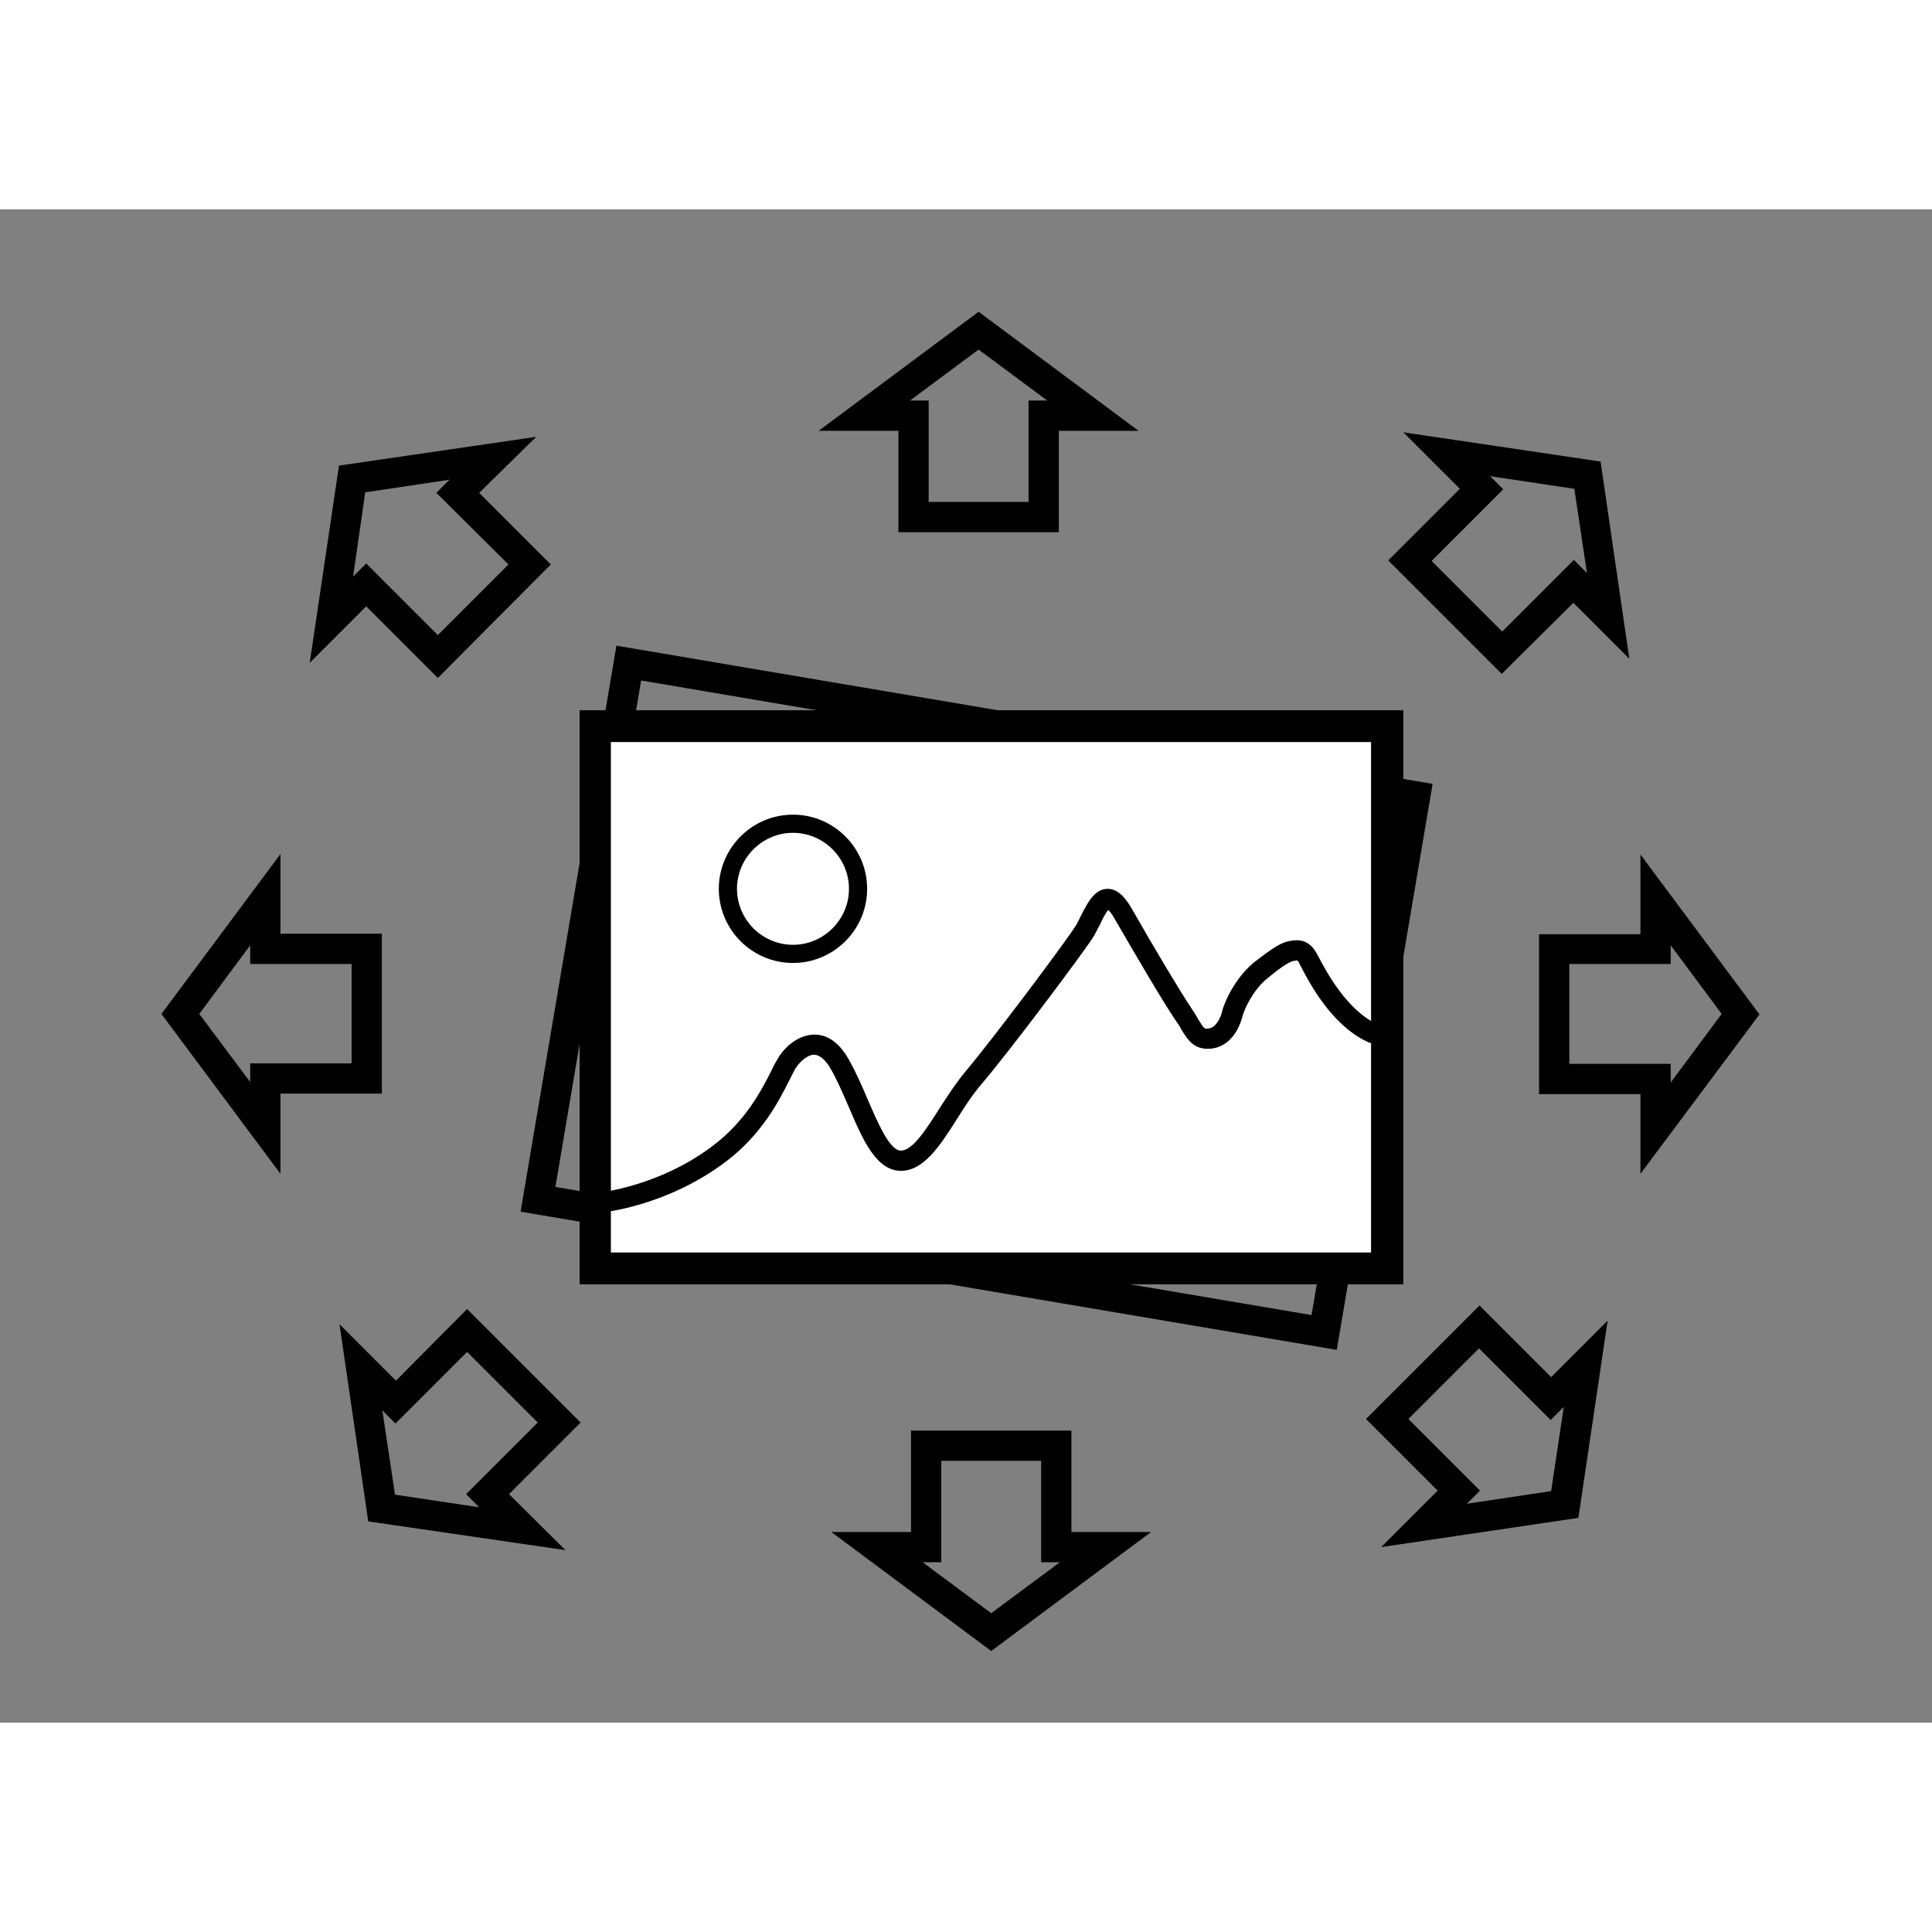 <?xml version="1.0" encoding="utf-8"?>
<!-- Generator: Adobe Illustrator 23.0.0, SVG Export Plug-In . SVG Version: 6.00 Build 0)  -->
<svg width="54px" height="54px" version="1.1" id="Layer_1" xmlns="http://www.w3.org/2000/svg" xmlns:xlink="http://www.w3.org/1999/xlink" x="0px" y="0px"
	 viewBox="0 0 383 300" style="enable-background:new 0 0 383 300;" xml:space="preserve">
<rect x="0" y="0" width="383" height="300" fill="#808080" stroke="none"/>
<style type="text/css">
	.st0{fill:#FFFFFF;}
</style>
<g>
	<g>
		<path d="M265,226.1l-161.8-27.4l19-112.2L284,113.9L265,226.1z M110.1,193.8l149.9,25.4l17-100.4L127.1,93.4L110.1,193.8z"/>
	</g>
	<rect x="117.6" y="102.3" class="st0" width="157.7" height="107.6"/>
	<g>
		<path d="M119.2,198.9l-0.4-4l0.2,2l-0.2-2c0.1,0,12-1.2,22.7-9.4c6.4-4.9,9.4-10.8,11.4-14.7c0.6-1.3,1.2-2.3,1.7-3.1
			c1.4-2,4-4.2,7.1-4.1c2.6,0.1,4.8,1.8,6.6,5c1.3,2.3,2.5,5,3.6,7.6c2,4.6,4.4,10.4,6.7,10.4c2.3,0,5-4.2,7.6-8.3
			c1.6-2.5,3.3-5.1,5.2-7.4c5.5-6.5,20-25.9,21.8-28.8c0.4-0.6,0.8-1.5,1.2-2.3c1.3-2.5,2.6-5,5.1-5.1c0,0,0.1,0,0.1,0
			c2.3,0,3.8,2.3,4.8,4c4.1,7.2,9.7,16.6,11.8,19.7c0.5,0.8,1,1.5,1.3,2.1c1.2,2,1.3,2,2,1.9c1.8-0.1,2.7-2.9,2.8-3.5
			c0.6-2.3,2.9-6.9,6.4-9.7c3.5-2.7,5.2-3.8,6.7-4.1c1-0.2,3.7-0.9,5.5,2.2c0.1,0.2,0.3,0.5,0.5,0.9c1.4,2.7,5.7,10.8,11.8,13.4
			l-1.5,3.7c-7.5-3.1-12.1-11.9-13.8-15.2c-0.2-0.3-0.3-0.6-0.4-0.8c-0.2-0.3-0.3-0.4-0.3-0.4c0,0-0.2,0-0.8,0.1
			c-1,0.2-3.2,1.8-5.1,3.4c-2.7,2.1-4.6,6-5,7.6c-1,3.8-3.4,6.2-6.4,6.4c-3.2,0.2-4.4-1.7-5.7-3.8c-0.3-0.6-0.7-1.2-1.2-1.9
			c-2.2-3.2-7.6-12.4-12-20c-0.6-1.1-1.1-1.6-1.3-1.8c-0.5,0.5-1.2,1.9-1.6,2.8c-0.5,0.9-0.9,1.8-1.4,2.6
			c-1.9,3-16.4,22.4-22.2,29.2c-1.8,2.1-3.4,4.6-4.9,7c-3.3,5.2-6.5,10.1-11,10.1c-4.9,0-7.6-6.2-10.4-12.8
			c-1.1-2.5-2.2-5.1-3.4-7.2c-0.7-1.3-1.9-2.9-3.3-3c-1.4-0.1-2.9,1.4-3.6,2.4c-0.4,0.5-0.8,1.5-1.4,2.6c-2,4-5.4,10.7-12.5,16.1
			C132.3,197.6,119.7,198.8,119.2,198.9z"/>
	</g>
	<g>
		<path d="M157.2,149.4c-8.1,0-14.7-6.6-14.7-14.7s6.6-14.7,14.7-14.7s14.7,6.6,14.7,14.7S165.3,149.4,157.2,149.4z M157.2,123.6
			c-6.1,0-11.1,5-11.1,11.1s5,11.1,11.1,11.1s11.1-5,11.1-11.1S163.3,123.6,157.2,123.6z"/>
	</g>
	<g>
		<path d="M209.9,64h-31.8V43.9h-15.8L194,20.3l31.7,23.6h-15.8V64z M184.1,58h19.8V37.9h3.7L194,27.8l-13.6,10.1h3.7V58z"/>
	</g>
	<g>
		<path d="M196.5,285.8l-31.7-23.6h15.8v-20.1h31.8v20.1h15.8L196.5,285.8z M182.9,268.2l13.6,10.1l13.6-10.1h-3.7v-20.1h-19.8v20.1
			H182.9z"/>
	</g>
	<g>
		<path d="M325.2,191.2v-15.8h-20.1v-31.7h20.1v-15.8l23.6,31.7L325.2,191.2z M311.1,169.4h20.1v3.7l10.1-13.6l-10.1-13.6v3.7h-20.1
			V169.4z"/>
	</g>
	<g>
		<path d="M55.6,191.2L32,159.5l23.6-31.7v15.8h20.1v31.7H55.6V191.2z M39.5,159.5L49.6,173v-3.7h20.1v-19.7H49.6v-3.7L39.5,159.5z"
			/>
	</g>
	<g>
		<path d="M112.1,265.8L73,260.1L67.3,221l11.2,11.2L92.6,218l22.5,22.5l-14.2,14.2L112.1,265.8z M78.3,254.8l16.7,2.5l-2.6-2.6
			l14.2-14.2l-14-14l-14.2,14.2l-2.6-2.6L78.3,254.8z"/>
	</g>
	<g>
		<path d="M297.7,92.1l-22.5-22.5l14.2-14.2l-11.2-11.2l39.1,5.8l5.7,39.1L311.9,78L297.7,92.1z M283.8,69.7l14,14l14.2-14.2
			l2.6,2.6l-2.5-16.7l-16.7-2.5l2.6,2.6L283.8,69.7z"/>
	</g>
	<g>
		<path d="M86.8,92.9L72.6,78.7L61.4,89.9l5.8-39.1l39.1-5.7L95,56.2l14.2,14.2L86.8,92.9z M72.6,70.2l14.2,14.2l14-14L86.5,56.2
			l2.6-2.6l-16.7,2.5L70,72.8L72.6,70.2z"/>
	</g>
	<g>
		<path d="M273.8,265.2l11.2-11.2l-14.2-14.2l22.5-22.5l14.2,14.2l11.2-11.2l-5.8,39.1L273.8,265.2z M279.2,239.8l14.2,14.2
			l-2.6,2.6l16.7-2.5l2.5-16.7l-2.6,2.6l-14.2-14.2L279.2,239.8z"/>
	</g>
	<g>
		<path d="M278.2,213.1H114.9V99.3h163.3V213.1z M121.1,206.8h150.7V105.6H121.1V206.8z"/>
	</g>
</g>
</svg>
